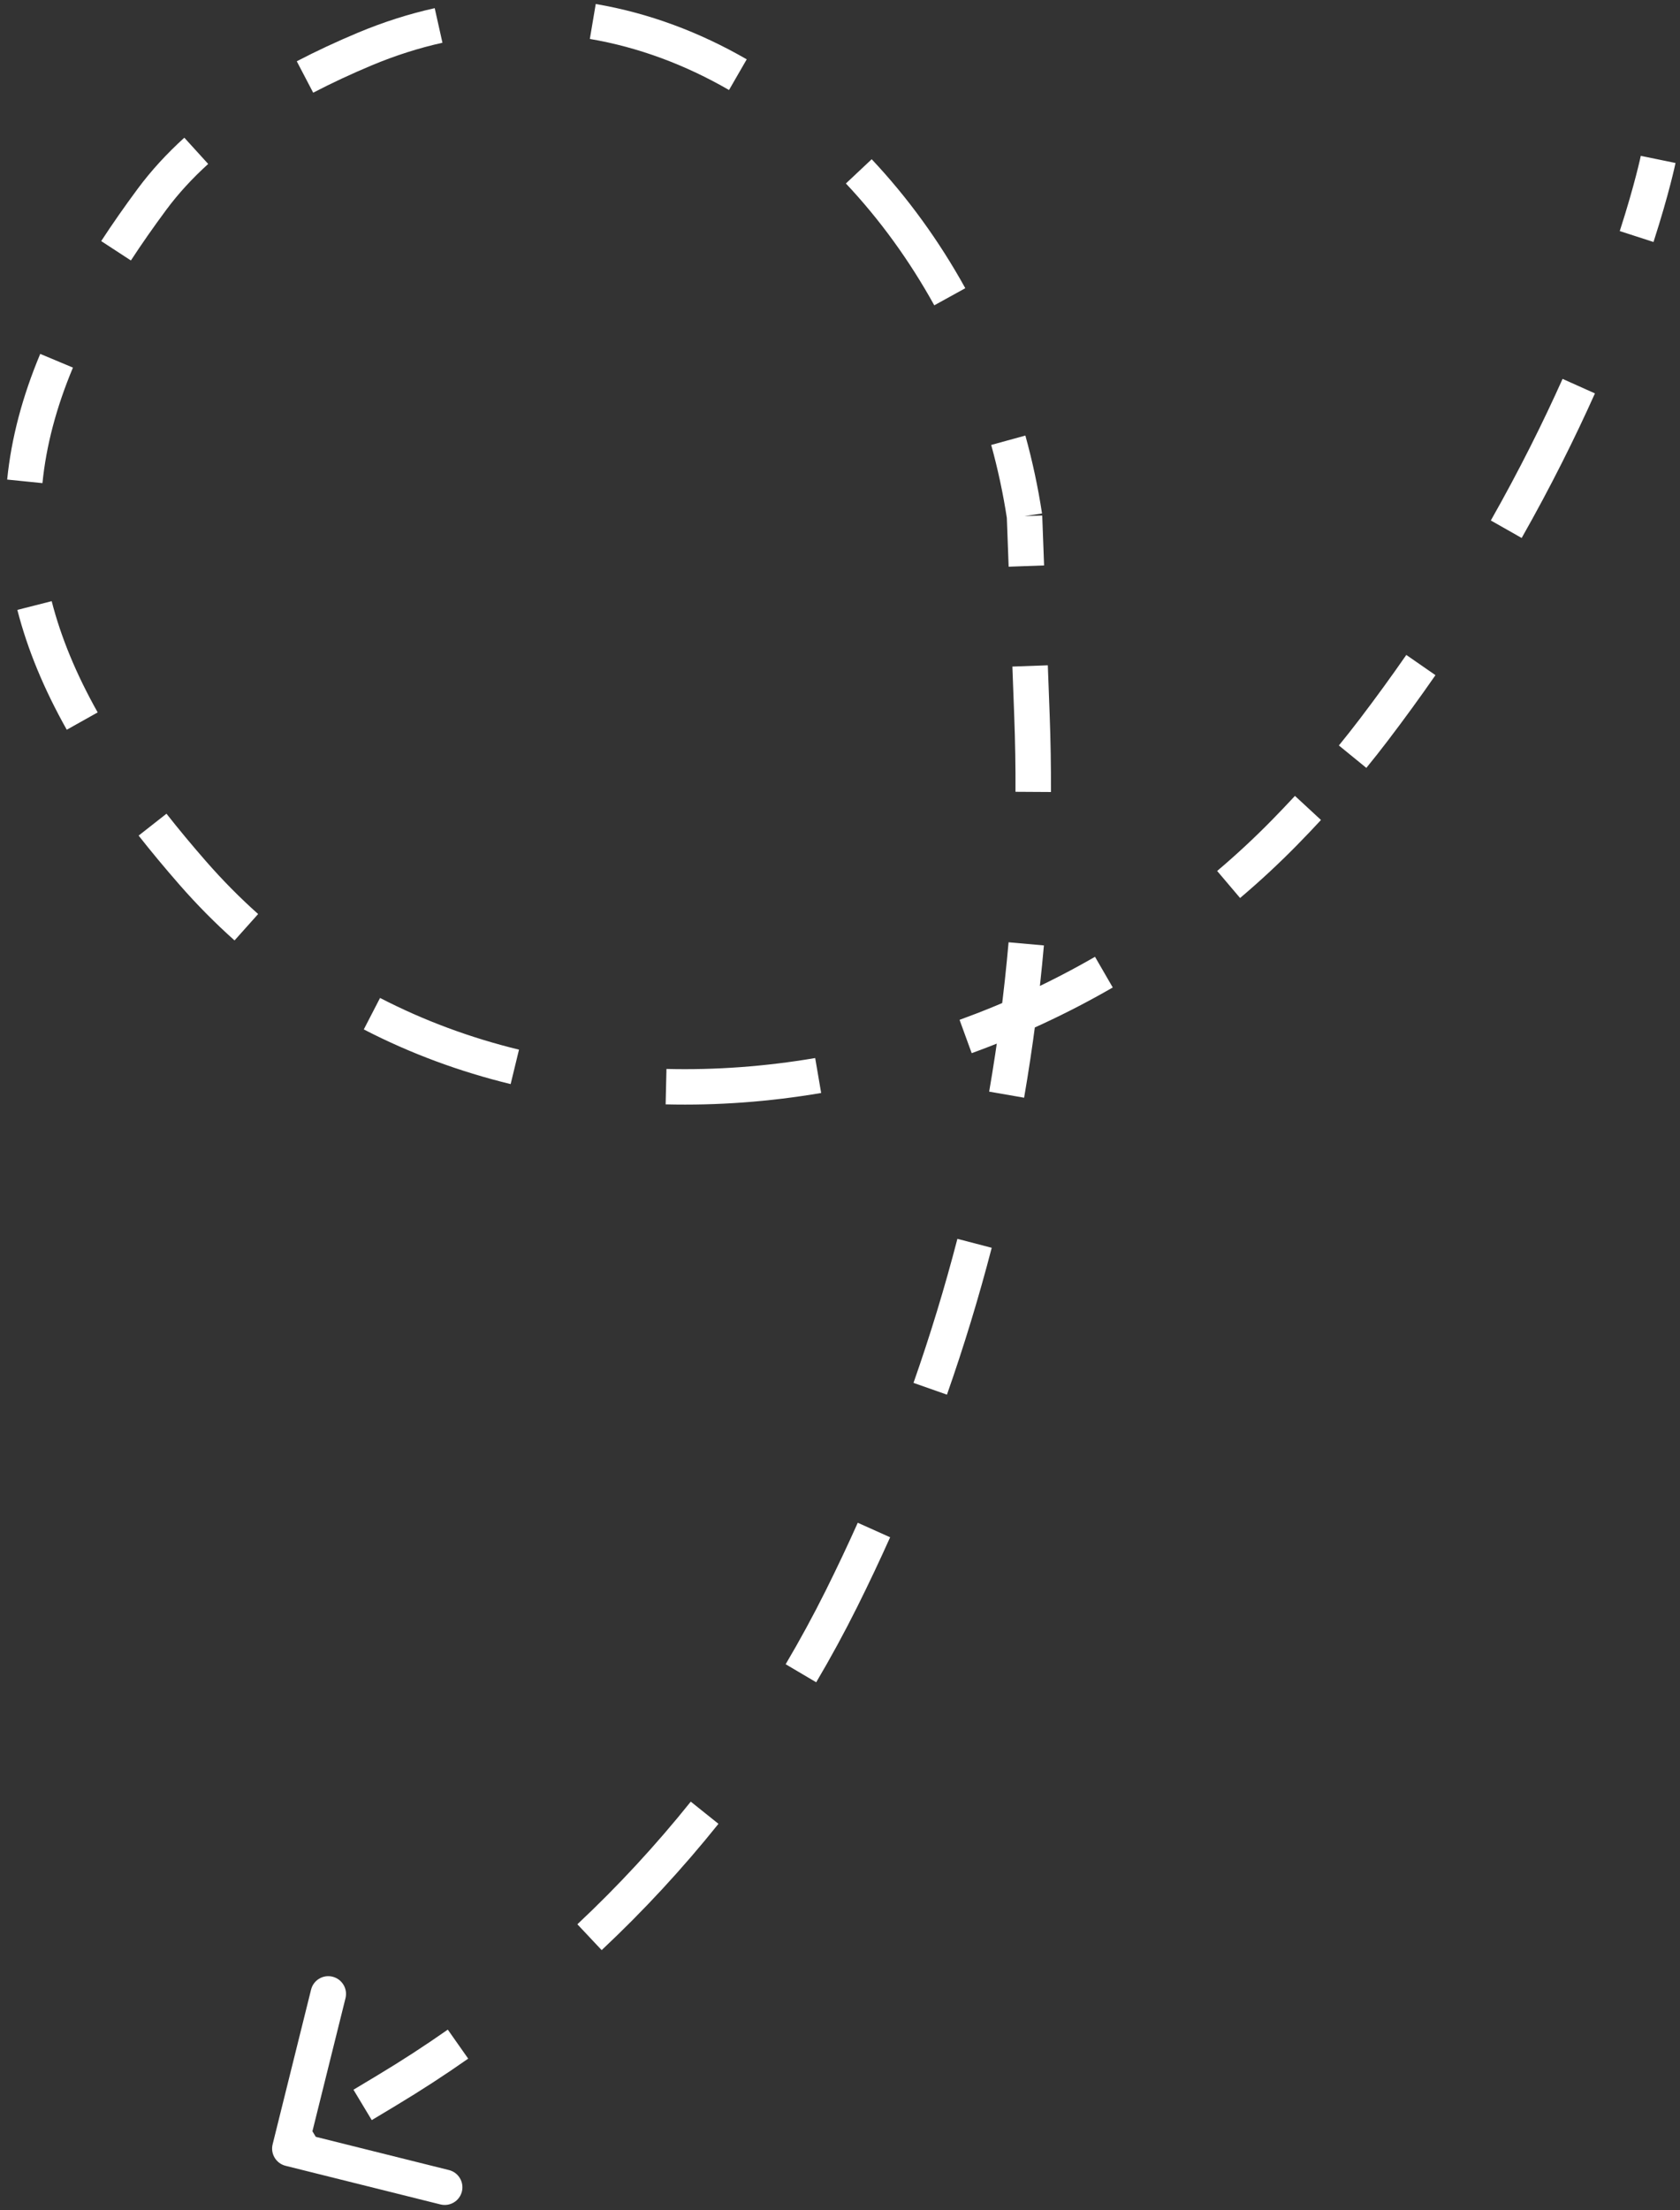 <?xml version="1.0" encoding="UTF-8"?> <svg xmlns="http://www.w3.org/2000/svg" width="127" height="167" viewBox="0 0 127 167" fill="none"><rect x="0" y="0" width="127" height="167" fill="#333333" stroke="none"/><path d="M21.588 163.64C20.87 163.461 20.432 162.734 20.61 162.017L23.516 150.327C23.695 149.61 24.422 149.174 25.14 149.353C25.858 149.532 26.296 150.259 26.118 150.976L23.534 161.367L33.939 163.962C34.658 164.141 35.095 164.868 34.917 165.585C34.739 166.302 34.012 166.738 33.294 166.559L21.588 163.64ZM125.347 12.045C126.661 12.315 126.661 12.315 126.661 12.315L126.66 12.318C126.66 12.318 126.659 12.322 126.659 12.325C126.657 12.331 126.656 12.338 126.654 12.348C126.65 12.367 126.644 12.395 126.636 12.43C126.62 12.502 126.597 12.605 126.566 12.741C126.504 13.011 126.409 13.405 126.277 13.916C126.013 14.936 125.599 16.418 124.997 18.284L122.446 17.459C123.031 15.646 123.43 14.215 123.682 13.242C123.808 12.755 123.898 12.383 123.955 12.136C123.983 12.012 124.003 11.919 124.017 11.859C124.023 11.829 124.028 11.806 124.031 11.793C124.032 11.785 124.033 11.78 124.034 11.778L124.035 11.775C124.035 11.775 124.035 11.775 125.347 12.045ZM120.57 29.724C119.076 33.056 117.25 36.737 115.031 40.648L112.699 39.326C114.873 35.492 116.662 31.887 118.123 28.627L120.57 29.724ZM108.514 51.012C107.38 52.646 106.179 54.301 104.908 55.968L102.775 54.344C104.021 52.709 105.198 51.087 106.31 49.485L108.514 51.012ZM104.908 55.968C104.38 56.662 103.839 57.346 103.289 58.019L101.212 56.325C101.743 55.674 102.265 55.013 102.775 54.344L104.908 55.968ZM99.86 61.955C99.268 62.595 98.668 63.224 98.061 63.842L96.145 61.967C96.735 61.366 97.317 60.755 97.892 60.135L99.86 61.955ZM98.061 63.842C96.682 65.248 95.24 66.585 93.745 67.85L92.011 65.807C93.444 64.594 94.825 63.313 96.145 61.967L98.061 63.842ZM84.119 74.611C80.703 76.582 77.126 78.242 73.455 79.573L72.538 77.056C76.062 75.778 79.496 74.184 82.777 72.292L84.119 74.611ZM62.076 82.582C58.167 83.245 54.224 83.539 50.319 83.442L50.382 80.765C54.108 80.858 57.878 80.578 61.624 79.942L62.076 82.582ZM38.602 81.91C34.76 80.974 31.034 79.605 27.501 77.779L28.73 75.401C32.064 77.125 35.59 78.421 39.234 79.309L38.602 81.91ZM17.73 71.056C16.273 69.756 14.878 68.349 13.554 66.833L15.572 65.074C16.823 66.506 18.14 67.835 19.514 69.061L17.73 71.056ZM13.554 66.833C12.461 65.582 11.436 64.35 10.479 63.135L12.585 61.481C13.511 62.658 14.506 63.854 15.572 65.074L13.554 66.833ZM5.047 55.136C3.326 52.075 2.078 49.074 1.311 46.082L3.907 45.422C4.607 48.151 5.758 50.935 7.384 53.827L5.047 55.136ZM0.542 36.234C0.856 33.095 1.697 29.949 3.041 26.739L5.514 27.775C4.258 30.776 3.493 33.664 3.209 36.504L0.542 36.234ZM7.65 18.216C8.497 16.919 9.416 15.604 10.406 14.268L12.561 15.863C11.599 17.161 10.71 18.433 9.895 19.681L7.65 18.216ZM10.406 14.268C11.433 12.882 12.62 11.597 13.934 10.404L15.738 12.387C14.538 13.476 13.472 14.633 12.561 15.863L10.406 14.268ZM22.434 4.63C23.919 3.856 25.463 3.139 27.047 2.475L28.087 4.944C26.564 5.583 25.088 6.268 23.676 7.004L22.434 4.63ZM27.047 2.475C28.988 1.662 30.93 1.046 32.862 0.617L33.447 3.23C31.674 3.624 29.884 4.191 28.087 4.944L27.047 2.475ZM45.035 0.303C49.055 0.986 52.894 2.431 56.449 4.483L55.11 6.801C51.808 4.894 48.269 3.568 44.589 2.942L45.035 0.303ZM65.896 12.031C68.607 14.911 70.993 18.197 72.972 21.776L70.627 23.069C68.752 19.678 66.497 16.575 63.945 13.864L65.896 12.031ZM77.513 32.909C78.045 34.833 78.468 36.8 78.773 38.798L76.123 39.198C75.834 37.306 75.434 35.442 74.93 33.619L77.513 32.909ZM78.787 38.95L78.928 42.722L76.249 42.818L76.109 39.046L78.787 38.95ZM79.21 50.267L79.351 54.039L76.672 54.135L76.531 50.363L79.21 50.267ZM79.351 54.039C79.423 55.974 79.455 57.909 79.447 59.842L76.766 59.826C76.775 57.931 76.743 56.033 76.672 54.135L79.351 54.039ZM78.914 71.433C78.575 75.291 78.075 79.129 77.418 82.939L74.776 82.48C75.422 78.743 75.911 74.979 76.244 71.195L78.914 71.433ZM74.969 94.279C73.997 98.019 72.868 101.722 71.585 105.375L69.056 104.486C70.314 100.903 71.421 97.272 72.375 93.602L74.969 94.279ZM67.29 116.151C66.5 117.913 65.673 119.662 64.809 121.395L62.41 120.198C63.257 118.498 64.069 116.783 64.843 115.054L67.29 116.151ZM64.809 121.395C63.839 123.34 62.802 125.245 61.701 127.107L59.392 125.744C60.461 123.936 61.468 122.086 62.41 120.198L64.809 121.395ZM54.312 137.802C51.599 141.187 48.648 144.376 45.483 147.344L43.647 145.391C46.72 142.509 49.584 139.413 52.219 136.126L54.312 137.802ZM35.393 155.543C33.62 156.786 31.8 157.968 29.936 159.087L28.553 156.791C30.363 155.705 32.13 154.557 33.851 153.351L35.393 155.543ZM29.936 159.087L28.103 160.188L26.72 157.892L28.553 156.791L29.936 159.087ZM24.436 162.388L22.602 163.489L21.219 161.193L23.053 160.093L24.436 162.388Z" fill="white" style="fill:white;fill-opacity:1;"></path></svg> 